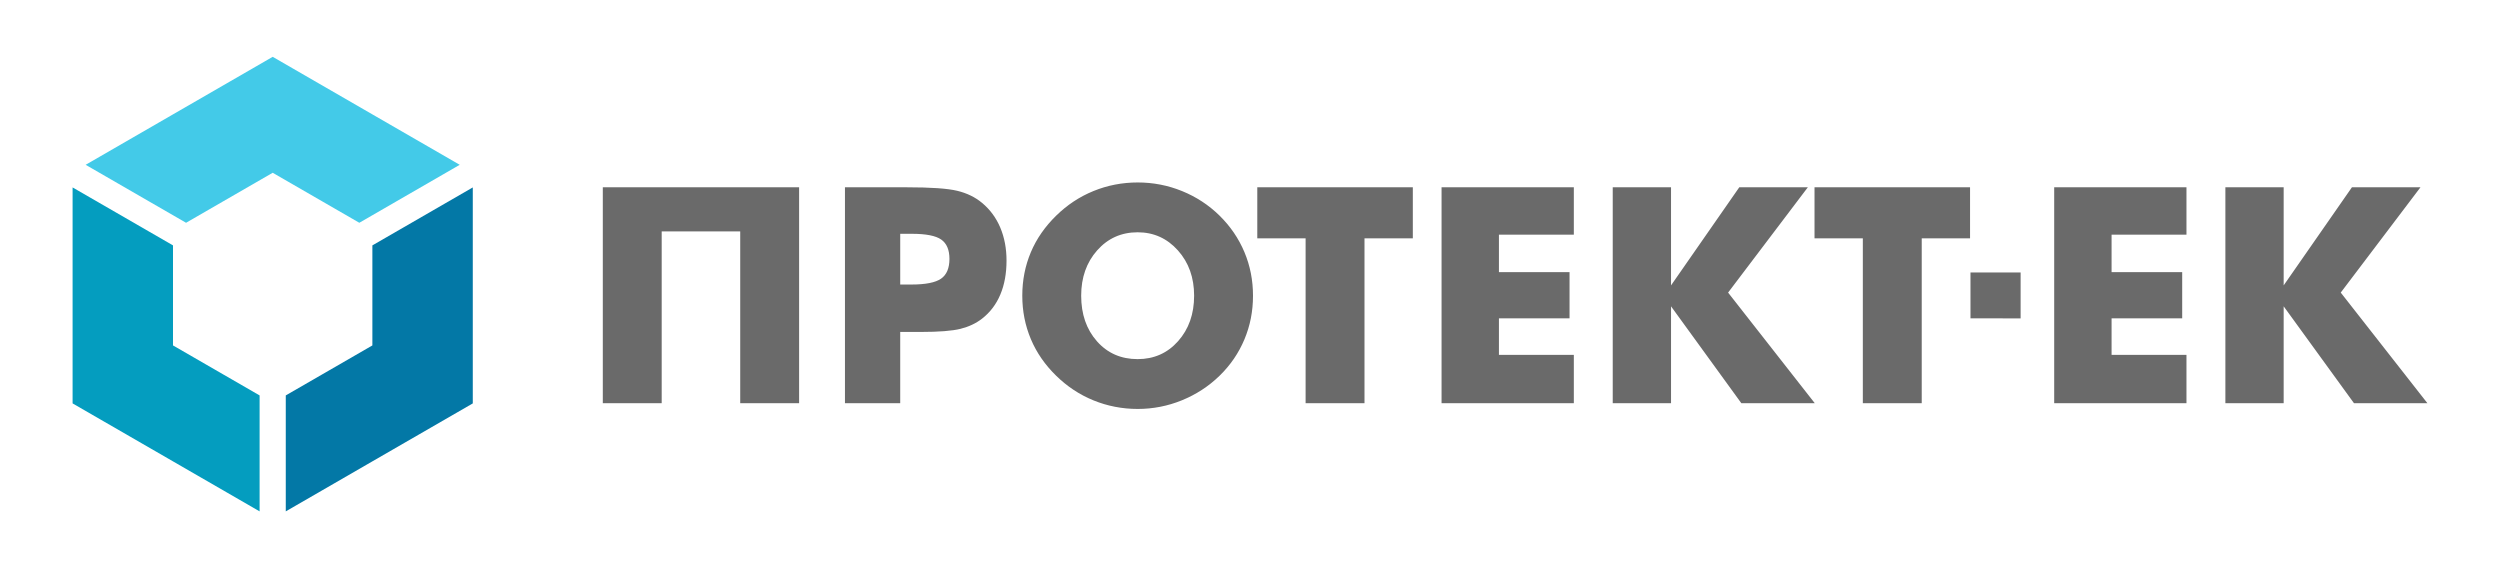 <?xml version="1.0" encoding="UTF-8"?>
<!DOCTYPE svg PUBLIC "-//W3C//DTD SVG 1.1//EN" "http://www.w3.org/Graphics/SVG/1.1/DTD/svg11.dtd">
<!-- Creator: CorelDRAW 2020 -->
<svg xmlns="http://www.w3.org/2000/svg" xml:space="preserve" width="220px" height="50px" version="1.1" style="shape-rendering:geometricPrecision; text-rendering:geometricPrecision; image-rendering:optimizeQuality; fill-rule:evenodd; clip-rule:evenodd"
viewBox="0 0 220 49.999"
 xmlns:xlink="http://www.w3.org/1999/xlink"
 xmlns:xodm="http://www.corel.com/coreldraw/odm/2003">
 <defs>
  <style type="text/css">
   <![CDATA[
    .fil1 {fill:#0378A6}
    .fil0 {fill:#049DBF}
    .fil2 {fill:#43CAE8}
    .fil3 {fill:#6A6A6A;fill-rule:nonzero}
   ]]>
  </style>
 </defs>
 <g id="Layer_x0020_1">
  <g id="_217344848">
   <g>
    <polygon class="fil0" points="22.845,45 15.191,40.581 6.388,35.499 6.388,25.332 6.388,16.493 15.224,21.594 15.224,25.332 15.224,30.397 19.61,32.929 22.845,34.796 "/>
    <polygon class="fil1" points="41.605,16.493 41.605,25.332 41.605,35.499 32.801,40.581 25.148,45 25.148,34.796 28.383,32.929 32.769,30.397 32.769,25.332 32.769,21.594 "/>
    <polygon class="fil2" points="23.997,5 32.801,10.083 40.456,14.502 31.62,19.604 28.383,17.735 23.997,15.203 19.61,17.735 16.373,19.604 7.537,14.502 15.191,10.083 "/>
   </g>
   <path class="fil3" d="M53.047 35.482l0 -19.001c5.758,0 11.516,0 17.274,0l0 19.001 -5.182 0 0 -15.121 -6.91 0 0 15.121 -5.182 0zm26.172 0l-4.863 0 0 -19.001 5.421 0c2.118,0 3.606,0.102 4.465,0.31 0.855,0.208 1.581,0.562 2.179,1.063 0.7,0.58 1.236,1.306 1.604,2.175 0.367,0.872 0.549,1.838 0.549,2.901 0,1.134 -0.182,2.13 -0.545,2.99 -0.363,0.863 -0.899,1.567 -1.608,2.121 -0.536,0.417 -1.169,0.713 -1.895,0.895 -0.727,0.182 -1.892,0.275 -3.491,0.275l-0.881 0 -0.935 0 0 6.271zm0 -10.444l0.988 0c1.245,0 2.113,-0.173 2.605,-0.514 0.491,-0.341 0.739,-0.921 0.739,-1.745 0,-0.797 -0.244,-1.364 -0.726,-1.701 -0.483,-0.336 -1.342,-0.504 -2.569,-0.504l-1.037 0 0 4.464zm31.045 0.983c0,1.369 -0.253,2.649 -0.753,3.84 -0.501,1.196 -1.227,2.268 -2.192,3.207 -0.966,0.939 -2.077,1.655 -3.322,2.162 -1.244,0.506 -2.538,0.757 -3.876,0.757 -1.359,0 -2.663,-0.251 -3.902,-0.757 -1.241,-0.507 -2.324,-1.234 -3.273,-2.162 -0.972,-0.95 -1.72,-2.015 -2.228,-3.22 -0.506,-1.199 -0.757,-2.476 -0.757,-3.827 0,-1.359 0.25,-2.636 0.757,-3.835 0.506,-1.197 1.256,-2.261 2.228,-3.212 0.949,-0.927 2.032,-1.654 3.273,-2.161 1.239,-0.507 2.543,-0.757 3.902,-0.757 1.347,0 2.65,0.25 3.898,0.757 1.249,0.507 2.347,1.227 3.3,2.161 0.952,0.935 1.68,2.002 2.188,3.207 0.505,1.2 0.757,2.481 0.757,3.84zm-10.152 5.581c1.435,0 2.624,-0.526 3.561,-1.581 0.94,-1.058 1.409,-2.392 1.409,-4 0,-1.59 -0.473,-2.919 -1.426,-3.986 -0.951,-1.063 -2.135,-1.595 -3.544,-1.595 -1.435,0 -2.622,0.532 -3.561,1.591 -0.939,1.058 -1.408,2.392 -1.408,3.99 0,1.626 0.462,2.963 1.386,4.009 0.926,1.048 2.121,1.572 3.583,1.572zm14.781 3.88l0 -14.51 -4.252 0 0 -4.491 13.687 0 0 4.491 -4.253 0 0 14.51 -5.182 0zm11.964 0l0 -19.001 11.64 0 0 4.172 -6.591 0 0 3.296 6.214 0 0 4.066 -6.214 0 0 3.215 6.591 0 0 4.252 -11.64 0zm15.063 0l0 -19.001 5.13 0 0 8.633 6.006 -8.633 6.033 0 -7.017 9.266 7.628 9.735 -6.462 0 -6.188 -8.526 0 8.526 -5.13 0zm22.009 0l0 -14.51 -4.252 0 0 -4.491 13.687 0 0 4.491 -4.252 0 0 14.51 -5.183 0zm9.473 -7.471l0 -4.035 4.412 0 0 4.042 -4.412 -0.007zm7.367 7.471l0 -19.001 11.64 0 0 4.172 -6.59 0 0 3.296 6.214 0 0 4.066 -6.214 0 0 3.215 6.59 0 0 4.252 -11.64 0zm15.064 0l0 -19.001 5.129 0 0 8.633 6.007 -8.633 6.032 0 -7.016 9.266 7.627 9.735 -6.462 0 -6.188 -8.526 0 8.526 -5.129 0z"/>
  </g>
 </g>
</svg>
